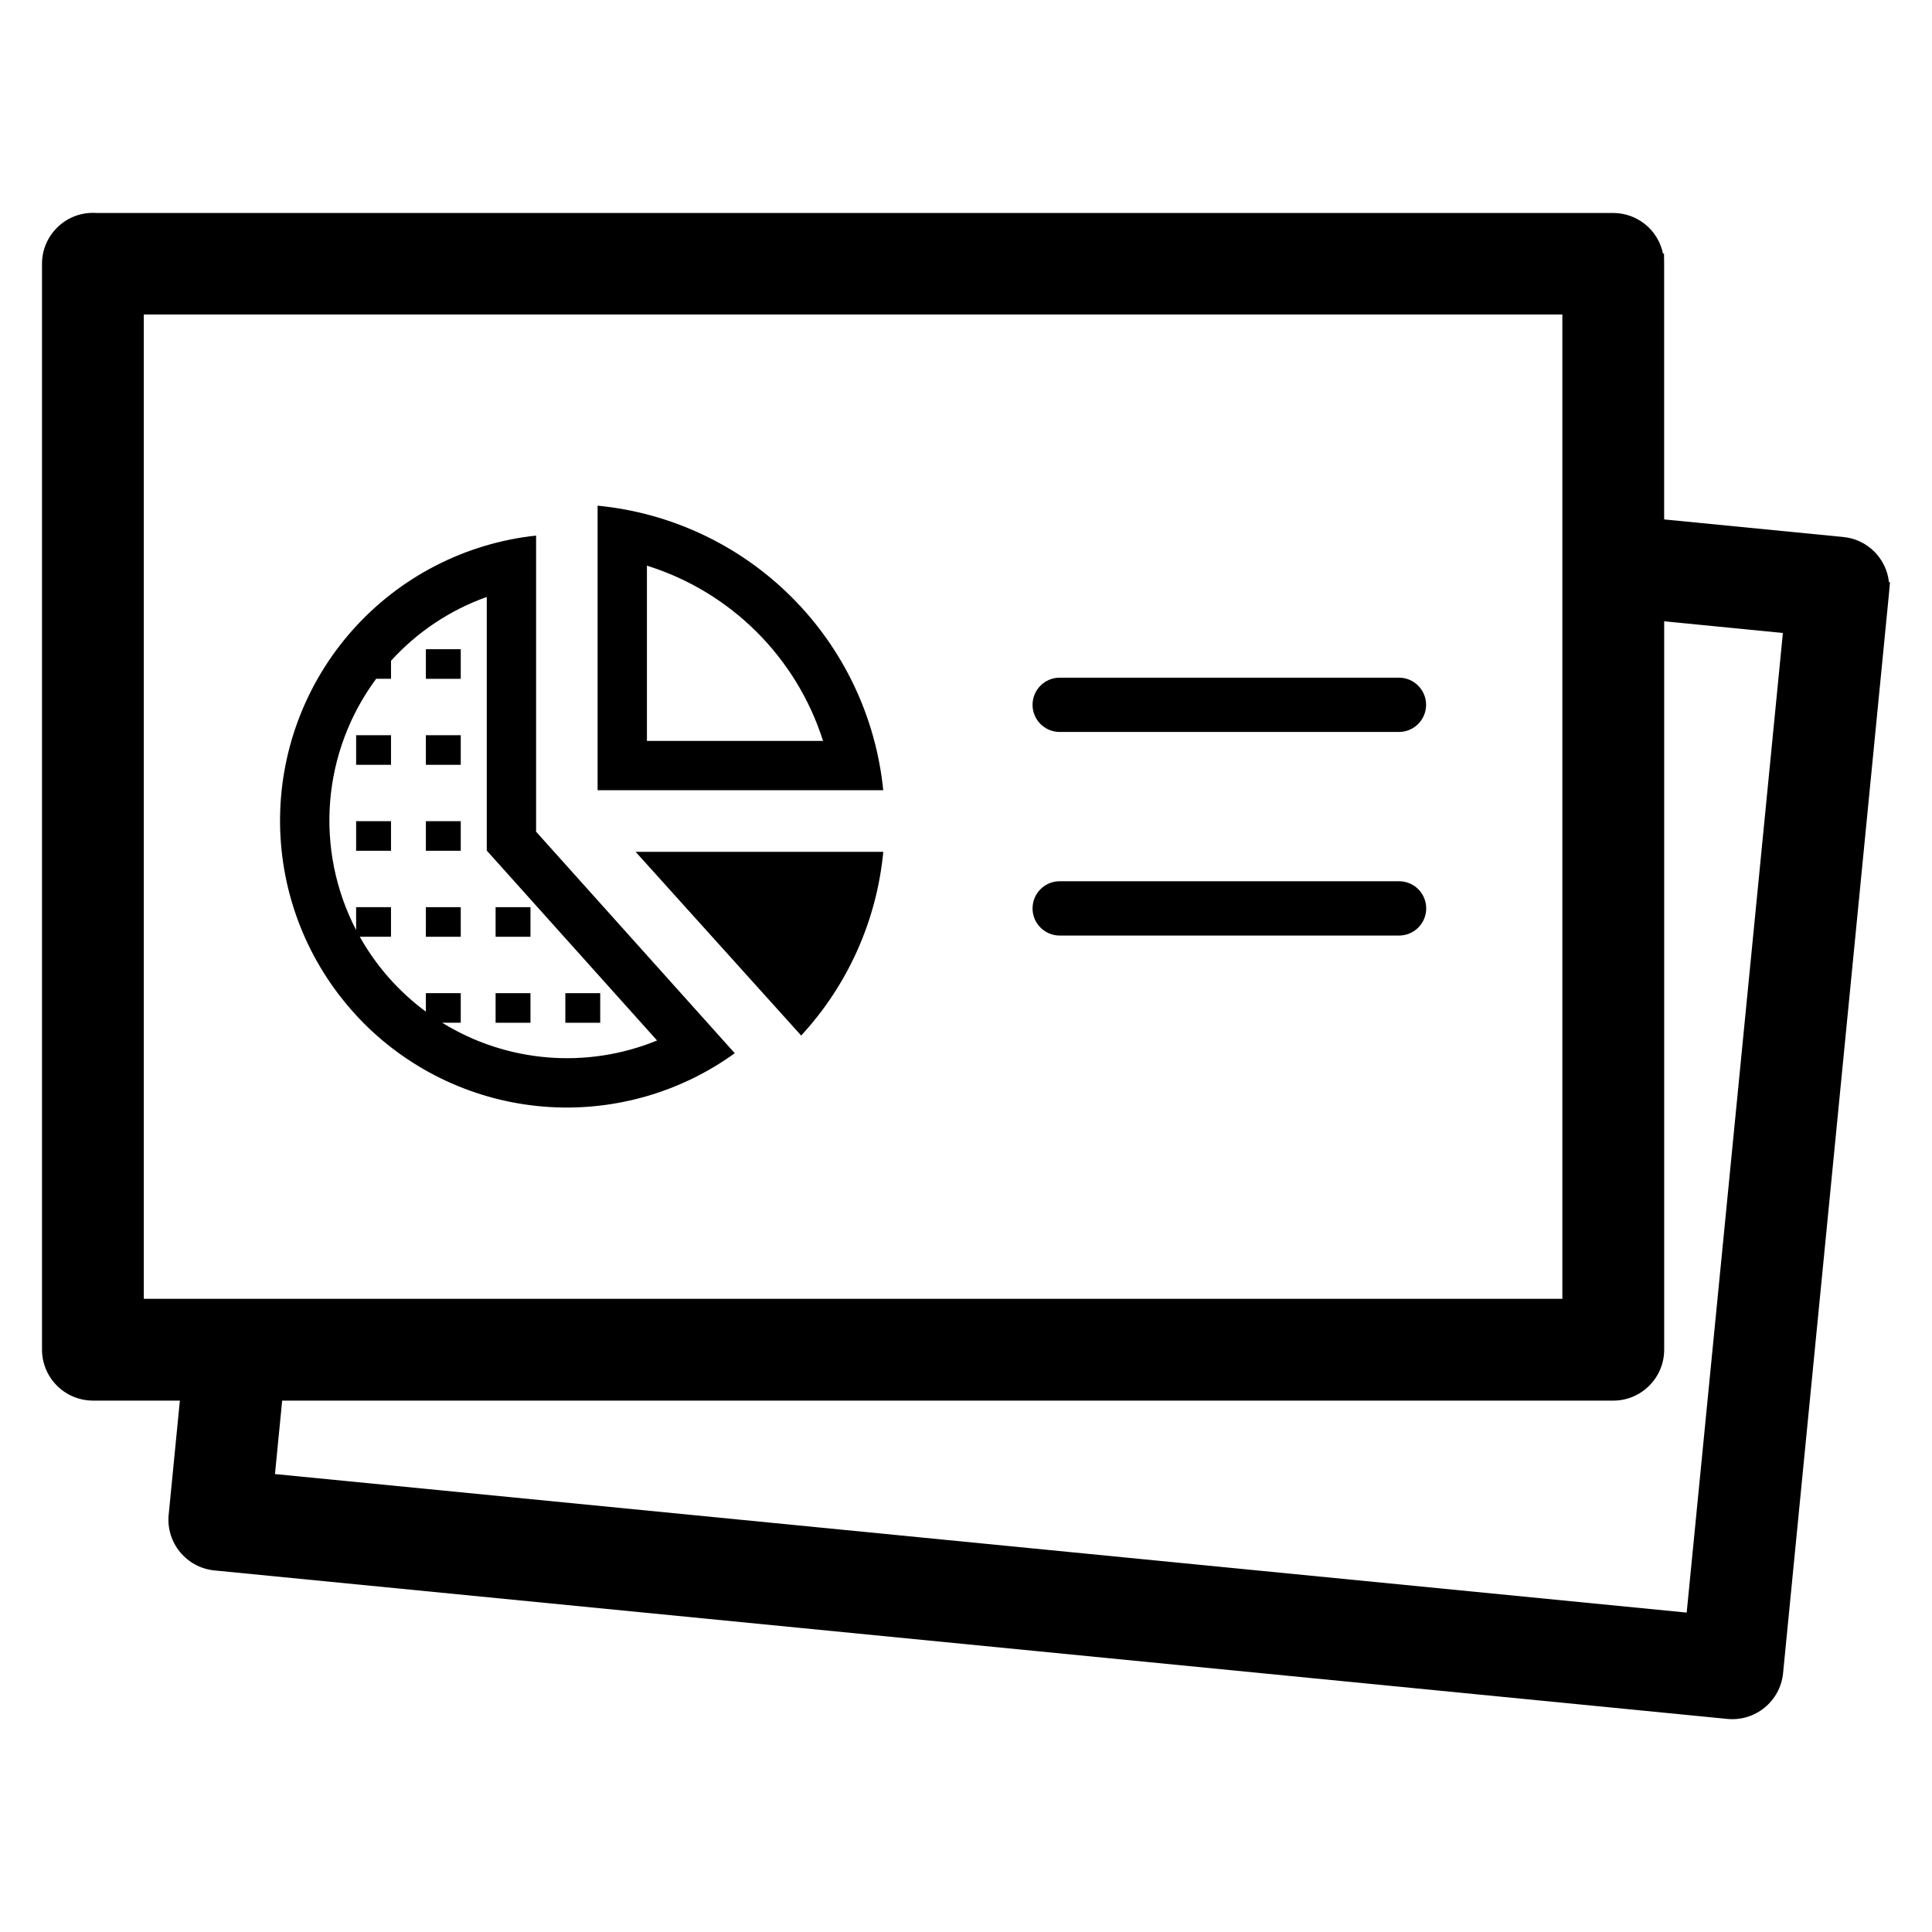<?xml version="1.0" encoding="UTF-8"?>
<!-- Uploaded to: ICON Repo, www.svgrepo.com, Generator: ICON Repo Mixer Tools -->
<svg fill="#000000" width="800px" height="800px" version="1.1" viewBox="144 144 512 512" xmlns="http://www.w3.org/2000/svg">
 <g>
  <path d="m514.75 377.54h-89.938c-3.965 0.008-7.176 3.227-7.176 7.195 0 3.965 3.211 7.184 7.176 7.195h89.938c1.91 0.004 3.742-0.754 5.098-2.102 1.352-1.352 2.113-3.184 2.113-5.094 0-1.914-0.762-3.746-2.113-5.094-1.355-1.352-3.188-2.106-5.098-2.102z"/>
  <path d="m514.75 323.59h-89.938c-3.965 0.008-7.176 3.227-7.176 7.195 0 3.965 3.211 7.184 7.176 7.191h89.938c3.965-0.008 7.176-3.227 7.176-7.191 0-3.969-3.211-7.188-7.176-7.195z"/>
  <path d="m302.37 278.01v75.41h75.699c-1.945-19.387-10.551-37.5-24.355-51.25-13.805-13.754-31.949-22.289-51.344-24.16zm13.074 15.898c22.207 6.934 39.629 24.27 46.672 46.438h-46.672z"/>
  <path d="m356.32 418.43c12.387-13.414 20.031-30.516 21.762-48.691h-65.641z"/>
  <path d="m286.07 285.93c-18.758 2.019-36.094 10.945-48.633 25.039-12.543 14.094-19.391 32.348-19.219 51.215 0.172 18.863 7.359 36.988 20.156 50.852 0.613 0.68 1.254 1.348 1.895 2 12.754 12.855 29.684 20.738 47.734 22.219 18.047 1.48 36.035-3.535 50.715-14.141l-52.648-58.703zm32.059 133.81h-0.004c-18.641 7.629-39.805 5.883-56.941-4.703h4.918v-7.844h-9.242v4.91-0.004c-7.18-5.297-13.148-12.066-17.512-19.852h8.27v-7.844h-9.242v6.074c-5.438-10.48-7.824-22.281-6.887-34.051 0.938-11.773 5.164-23.047 12.195-32.535l0.004-0.004h3.934v-4.766h-0.004c6.934-7.648 15.652-13.461 25.379-16.918v67.215z"/>
  <path d="m256.86 316.05h9.242v7.844h-9.242z"/>
  <path d="m256.86 338.84h9.242v7.844h-9.242z"/>
  <path d="m238.38 338.84h9.242v7.844h-9.242z"/>
  <path d="m256.86 361.62h9.242v7.844h-9.242z"/>
  <path d="m238.38 361.62h9.242v7.844h-9.242z"/>
  <path d="m256.86 384.41h9.242v7.844h-9.242z"/>
  <path d="m275.34 384.41h9.242v7.844h-9.242z"/>
  <path d="m293.82 407.2h9.242v7.844h-9.242z"/>
  <path d="m275.34 407.2h9.242v7.844h-9.242z"/>
  <path d="m644.59 298.29c-0.676-6.348-5.715-11.352-12.07-11.977l-47.504-4.66v-67.758l-0.035-2.699h-0.27v0.004c-1.293-6.258-6.797-10.746-13.184-10.758h-401.84c-0.355-0.031-0.707-0.043-1.062-0.035-7.445 0.008-13.48 6.043-13.492 13.488v287.79c0.016 7.441 6.047 13.473 13.492 13.488h23.043l-2.969 30.254c-0.715 7.41 4.695 14.004 12.105 14.75l400.98 39.355c7.414 0.711 14.012-4.711 14.75-12.125l28.094-286.41 0.234-2.699zm-462.48 189.91v-260.86h375.93v260.86zm408.88 83.152-374.12-36.711 1.906-19.461h352.76c7.445-0.008 13.48-6.043 13.488-13.488v-193.04l31.461 3.094z"/>
 </g>
</svg>